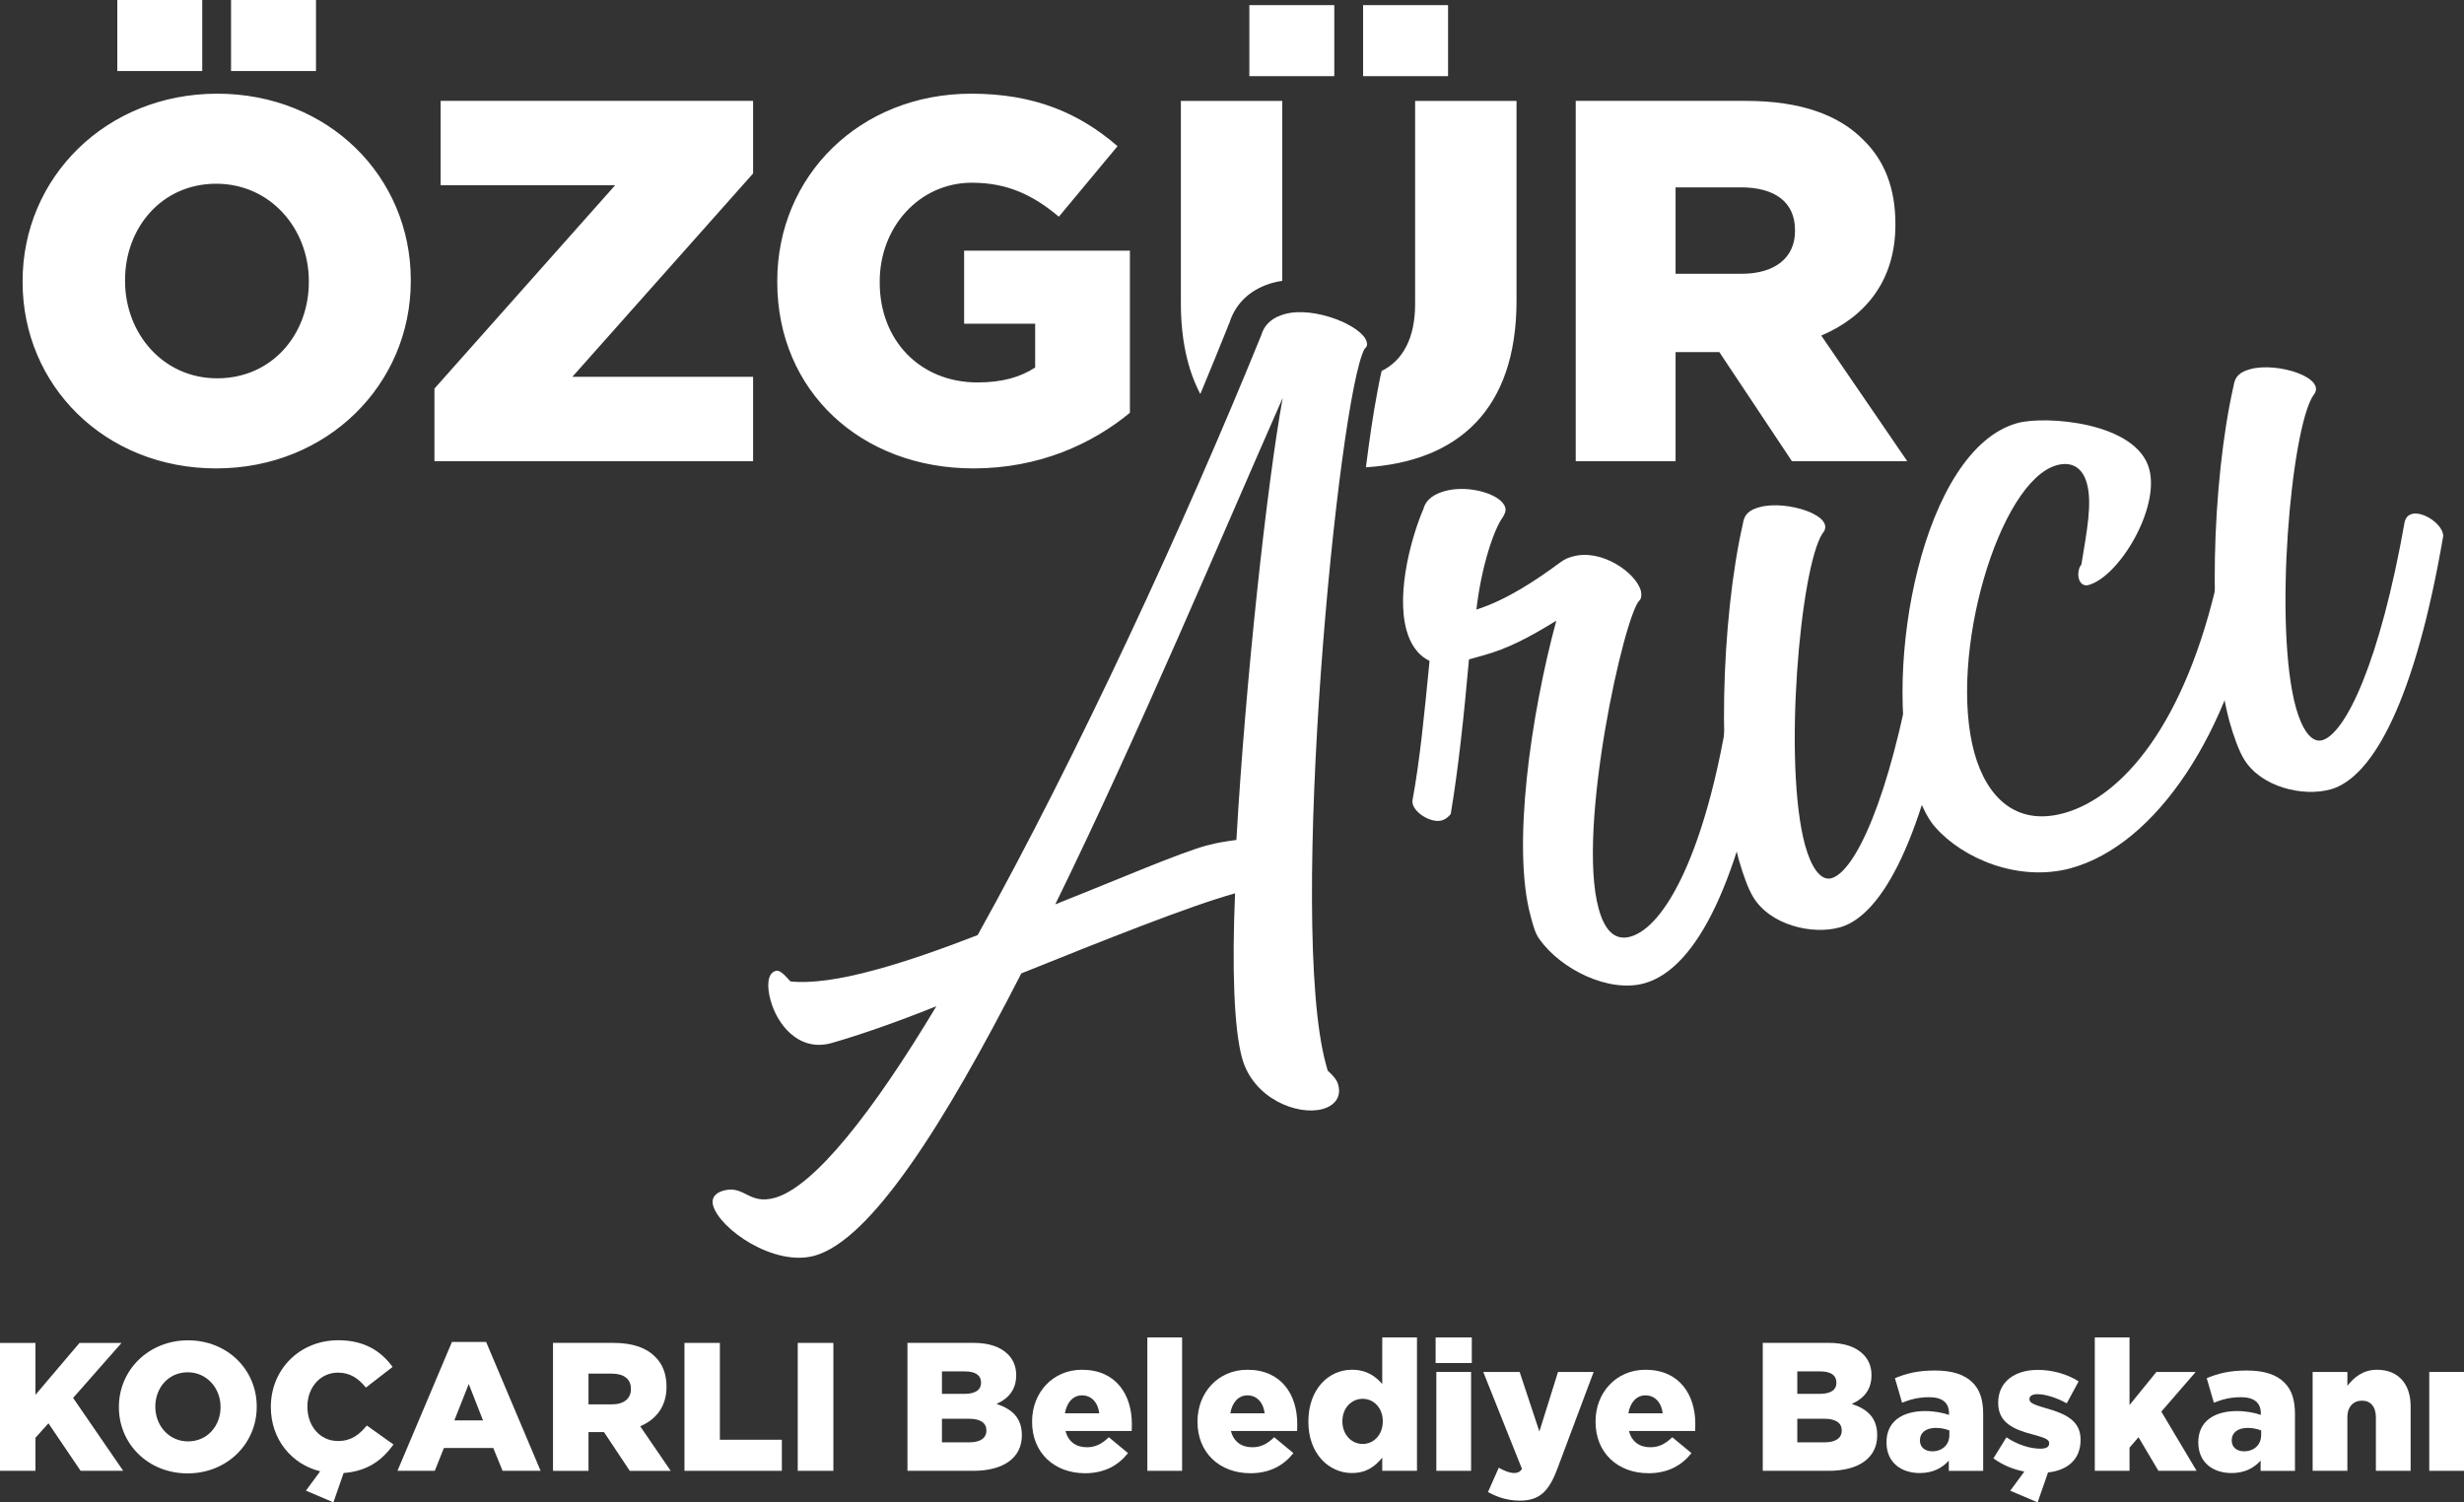 <?xml version="1.0" encoding="UTF-8"?>
<svg id="katman_2" data-name="katman 2" xmlns="http://www.w3.org/2000/svg" viewBox="0 0 584.41 356.36">
  <rect x="0" y="0" width="584.41" height="356.36" fill="#333333" stroke="none"/>
  <defs>
    <style>
      .cls-1, .cls-2 {
        fill: #fff;
        stroke-width: 0px;
      }

      .cls-2 {
        fill-rule: evenodd;
      }
    </style>
  </defs>
  <g id="katman_1" data-name="katman 1">
    <polygon class="cls-1" points="0 348.86 8.41 348.86 8.41 341.02 11.49 337.59 19.12 348.86 29.22 348.86 17.34 331.57 28.83 318.52 18.86 318.52 8.41 330.83 8.41 318.52 0 318.52 0 348.86"/>
    <path class="cls-1" d="m44.6,341.88c-4.59,0-7.76-3.81-7.76-8.19v-.09c0-4.38,3.08-8.11,7.67-8.11s7.8,3.81,7.8,8.19v.09c0,4.38-3.08,8.11-7.72,8.11m-.09,7.59c9.36,0,16.39-7.07,16.39-15.78v-.09c0-8.71-6.94-15.69-16.3-15.69s-16.39,7.07-16.39,15.78v.09c0,8.71,6.94,15.69,16.3,15.69Z"/>
    <path class="cls-1" d="m79.07,356.36l2.43-6.98c5.77-.43,9.19-3.12,11.83-6.76l-6.33-4.51c-1.82,2.21-3.68,3.68-6.85,3.68-4.25,0-7.24-3.55-7.24-8.11v-.09c0-4.42,2.99-8.02,7.24-8.02,2.9,0,4.9,1.39,6.63,3.55l6.33-4.9c-2.69-3.73-6.68-6.33-12.87-6.33-9.19,0-16,6.94-16,15.78v.09c0,7.63,4.94,13.57,11.7,15.21l-3.38,4.59,6.5,2.77Z"/>
    <path class="cls-1" d="m107.76,336.9l3.42-8.63,3.38,8.63h-6.81Zm-13.48,11.96h8.84l2.17-5.42h11.7l2.21,5.42h9.02l-12.92-30.56h-8.11l-12.92,30.56Z"/>
    <path class="cls-1" d="m139.58,333.09v-7.28h5.51c2.82,0,4.55,1.21,4.55,3.6v.09c0,2.21-1.65,3.6-4.51,3.6h-5.55Zm-8.41,15.78h8.41v-9.19h3.68l6.11,9.19h9.71l-7.24-10.58c3.77-1.6,6.24-4.68,6.24-9.32v-.09c0-2.99-.91-5.33-2.69-7.07-2.04-2.08-5.25-3.29-9.88-3.29h-14.35v30.34Z"/>
    <polygon class="cls-1" points="162.34 348.86 185.44 348.86 185.44 341.49 170.74 341.49 170.74 318.52 162.34 318.52 162.34 348.86"/>
    <rect class="cls-1" x="189.21" y="318.52" width="8.45" height="30.34"/>
    <path class="cls-1" d="m223.41,342.1v-5.59h6.42c2.82,0,4.12,1.08,4.12,2.73v.09c0,1.78-1.47,2.77-4.03,2.77h-6.5Zm0-11.49v-5.33h5.46c2.51,0,3.81.95,3.81,2.6v.09c0,1.78-1.43,2.64-3.99,2.64h-5.29Zm-8.19,18.25h15.65c7.24,0,11.49-3.16,11.49-8.37v-.09c0-4.12-2.34-6.2-6.02-7.41,2.69-1.17,4.68-3.25,4.68-6.76v-.09c0-2.08-.74-3.68-1.95-4.9-1.78-1.78-4.46-2.73-8.28-2.73h-15.56v30.34Z"/>
    <path class="cls-1" d="m252.58,335.21c.43-2.56,1.91-4.25,4.07-4.25s3.77,1.65,4.07,4.25h-8.15Zm4.77,14.22c4.68,0,7.93-1.91,10.19-4.77l-4.55-3.77c-1.69,1.65-3.25,2.38-5.2,2.38-2.56,0-4.42-1.3-5.07-3.86h15.69c.04-.56.04-1.17.04-1.69,0-6.89-3.73-12.83-11.83-12.83-6.94,0-11.83,5.42-11.83,12.27v.09c0,7.28,5.2,12.18,12.57,12.18Z"/>
    <rect class="cls-1" x="272.13" y="317.22" width="8.24" height="31.64"/>
    <path class="cls-1" d="m291.81,335.21c.43-2.56,1.91-4.25,4.07-4.25s3.77,1.65,4.07,4.25h-8.15Zm4.77,14.22c4.68,0,7.93-1.91,10.19-4.77l-4.55-3.77c-1.69,1.65-3.25,2.38-5.2,2.38-2.56,0-4.42-1.3-5.07-3.86h15.69c.04-.56.04-1.17.04-1.69,0-6.89-3.73-12.83-11.83-12.83-6.94,0-11.83,5.42-11.83,12.27v.09c0,7.28,5.2,12.18,12.57,12.18Z"/>
    <path class="cls-1" d="m323.2,342.49c-2.64,0-4.81-2.21-4.81-5.33v-.09c0-3.12,2.17-5.29,4.81-5.29s4.77,2.21,4.77,5.29v.09c0,3.12-2.12,5.33-4.77,5.33m-2.51,6.89c3.51,0,5.55-1.69,7.15-3.64v3.12h8.24v-31.64h-8.24v11.05c-1.56-1.78-3.64-3.38-7.2-3.38-5.55,0-10.32,4.64-10.32,12.27v.09c0,7.5,4.81,12.14,10.36,12.14Z"/>
    <path class="cls-1" d="m340.67,348.86h8.24v-23.45h-8.24v23.45Zm-.17-25.57h8.58v-6.07h-8.58v6.07Z"/>
    <path class="cls-1" d="m360.47,355.93c4.68,0,6.89-2.17,8.93-7.63l8.58-22.89h-8.45l-4.42,14.13-4.68-14.13h-8.63l9.19,23.02c-.52.74-1.08.95-1.91.95-.91,0-2.3-.48-3.6-1.26l-2.56,5.77c2.17,1.21,4.64,2.04,7.54,2.04"/>
    <path class="cls-1" d="m386.22,335.21c.43-2.56,1.91-4.25,4.07-4.25s3.77,1.65,4.07,4.25h-8.15Zm4.77,14.22c4.68,0,7.93-1.91,10.19-4.77l-4.55-3.77c-1.69,1.65-3.25,2.38-5.2,2.38-2.56,0-4.42-1.3-5.07-3.86h15.69c.04-.56.04-1.17.04-1.69,0-6.89-3.73-12.83-11.83-12.83-6.94,0-11.83,5.42-11.83,12.27v.09c0,7.28,5.2,12.18,12.57,12.18Z"/>
    <path class="cls-1" d="m426.28,342.1v-5.59h6.42c2.82,0,4.12,1.08,4.12,2.73v.09c0,1.78-1.47,2.77-4.03,2.77h-6.5Zm0-11.49v-5.33h5.46c2.51,0,3.81.95,3.81,2.6v.09c0,1.78-1.43,2.64-3.99,2.64h-5.29Zm-8.19,18.25h15.65c7.24,0,11.49-3.16,11.49-8.37v-.09c0-4.12-2.34-6.2-6.03-7.41,2.69-1.17,4.68-3.25,4.68-6.76v-.09c0-2.08-.74-3.68-1.95-4.9-1.78-1.78-4.46-2.73-8.28-2.73h-15.56v30.34Z"/>
    <path class="cls-1" d="m458.27,344.23c-1.69,0-2.9-.95-2.9-2.56v-.09c0-1.73,1.39-2.9,3.77-2.9,1.21,0,2.38.26,3.21.61v1.08c0,2.34-1.69,3.86-4.07,3.86m-2.95,5.16c3.08,0,5.29-1.17,6.89-2.95v2.43h8.15v-13.48c0-3.29-.74-5.72-2.51-7.46-1.86-1.86-4.72-2.86-8.93-2.86s-6.85.74-9.49,1.82l1.69,5.81c2.08-.82,3.99-1.3,6.46-1.3,3.16,0,4.68,1.39,4.68,3.81v.39c-1.34-.48-3.47-.91-5.64-.91-5.51,0-9.19,2.51-9.19,7.37v.09c0,4.68,3.42,7.24,7.89,7.24Z"/>
    <path class="cls-1" d="m483.28,356.36l2.47-7.11c4.68-.52,7.72-3.12,7.72-7.72v-.09c0-4.55-3.68-6.16-8.32-7.46-2.47-.74-3.81-1.17-3.81-2.08v-.09c0-.65.65-1.13,1.91-1.13,1.86,0,4.51.82,6.94,2.17l2.82-5.2c-2.69-1.73-6.24-2.73-9.67-2.73-5.42,0-9.41,2.77-9.41,7.76v.09c0,4.72,3.68,6.29,8.32,7.5,2.47.69,3.77,1.08,3.77,1.99v.09c0,.82-.65,1.26-2.08,1.26-2.43,0-5.38-.91-8.06-2.69l-3.08,4.99c2.21,1.6,4.72,2.64,7.33,3.12l-3.34,4.55,6.5,2.77Z"/>
    <polygon class="cls-1" points="496.84 348.86 505.08 348.86 505.08 343.36 507.21 340.89 511.93 348.86 520.99 348.86 512.62 334.82 520.77 325.41 511.45 325.41 505.08 333.26 505.08 317.22 496.84 317.22 496.84 348.86"/>
    <path class="cls-1" d="m532.22,344.23c-1.69,0-2.9-.95-2.9-2.56v-.09c0-1.73,1.39-2.9,3.77-2.9,1.21,0,2.38.26,3.21.61v1.08c0,2.34-1.69,3.86-4.07,3.86m-2.95,5.16c3.08,0,5.29-1.17,6.89-2.95v2.43h8.15v-13.48c0-3.29-.74-5.72-2.51-7.46-1.86-1.86-4.72-2.86-8.93-2.86s-6.85.74-9.49,1.82l1.69,5.81c2.08-.82,3.99-1.3,6.46-1.3,3.16,0,4.68,1.39,4.68,3.81v.39c-1.34-.48-3.47-.91-5.64-.91-5.51,0-9.19,2.51-9.19,7.37v.09c0,4.68,3.42,7.24,7.89,7.24Z"/>
    <path class="cls-1" d="m548.51,348.86h8.24v-12.7c0-2.56,1.47-3.94,3.47-3.94s3.29,1.39,3.29,3.94v12.7h8.24v-15.34c0-5.33-2.99-8.63-7.98-8.63-3.34,0-5.5,1.86-7.02,3.81v-3.29h-8.24v23.45Z"/>
    <rect class="cls-1" x="576.17" y="325.41" width="8.24" height="23.45"/>
    <path class="cls-2" d="m397.41,64.95v-20.51h15.51c7.94,0,12.82,3.42,12.82,10.13v.24c0,6.23-4.64,10.13-12.7,10.13h-15.63Zm-23.69,44.44h23.69v-25.88h10.38l17.22,25.88h27.35l-20.39-29.79c10.62-4.52,17.58-13.19,17.58-26.25v-.24c0-8.43-2.56-15.02-7.57-19.9-5.74-5.86-14.77-9.28-27.84-9.28h-40.41v85.47Zm-69.59-42.78V23.93h-24.05v47.98c0,8.68,1.61,15.84,4.61,21.55,2.36-5.67,4.68-11.35,6.96-17.04,1.54-4.81,5.3-7.95,10.11-9.31.77-.22,1.57-.38,2.37-.5Zm19.83,44.23c21.83-1.39,35.73-13.62,35.73-39.55V23.93h-24.05v48.11c0,8.26-2.97,13.5-7.94,15.95-.44,1.79-.8,3.81-1.02,4.97-1.08,5.69-1.89,11.48-2.63,17.23l-.08.66Zm-27.64-92.78h20.15V1.22h-20.15v16.85Zm26.98,0h20.15V1.22h-20.15v16.85Zm-92.43,93.04c15.51,0,28.08-5.74,37.12-13.19v-38.46h-39.32v17.34h16.85v10.38c-3.54,2.32-7.94,3.54-13.67,3.54-13.55,0-23.2-9.89-23.2-23.69v-.24c0-13.06,9.52-23.44,21.86-23.44,8.42,0,14.53,2.93,20.63,8.06l13.92-16.73c-9.04-7.81-19.66-12.45-34.68-12.45-26.49,0-46.03,19.54-46.03,44.44v.24c0,25.88,19.9,44.2,46.52,44.2Zm-127.83-1.71h75.58v-20.02h-42.86l42.86-48.23v-17.22h-74.11v20.02h41.39l-42.86,48.23v17.22Zm-51.52-19.66c-12.94,0-21.86-10.74-21.86-23.08v-.24c0-12.33,8.67-22.83,21.61-22.83s21.98,10.74,21.98,23.08v.24c0,12.33-8.67,22.83-21.73,22.83Zm-.24,21.37c26.37,0,46.15-19.9,46.15-44.44v-.24c0-24.54-19.54-44.2-45.91-44.2S5.36,42.12,5.36,66.66v.24c0,24.54,19.54,44.2,45.91,44.2ZM27.82,16.85h20.15V0h-20.15v16.85Zm26.98,0h20.15V0h-20.15v16.85Z"/>
    <path class="cls-1" d="m286.37,200.49c-6.73,1.83-20.49,7.83-36.08,14.01,19.9-40.65,39.43-87.22,53.94-120.12-3.74,20.54-8.82,67.17-10.98,104.84-2.12.29-4.55.63-6.87,1.28m18.36-126.01c-2.63.69-4.76,2.2-5.58,4.97-17.95,44.2-43.73,100.03-67.28,142.33-8.5,3.29-16.8,6.23-24.13,8.21-8.45,2.33-15.42,3.31-20.27,2.78-1.81-2.03-2.66-2.74-3.52-2.49-2.02.6-2.09,3.73-1.2,6.96,1.49,5.51,6.5,12.3,14.39,10.17,6.12-1.74,15.02-4.77,24.94-8.76-15.08,25.17-29.05,42.88-38.36,45.46-6.17,1.69-7.16-3.07-12.11-1.73-2.33.64-2.89,2.06-2.49,3.52,1.54,5.56,14.37,14.57,24.03,11.94,13.45-3.72,30.91-31.46,49.07-66.97,19.84-7.98,39.93-16.01,50.7-18.99-.75,17.77-.26,32.12,1.67,39.1,2.68,9.66,13.21,13.65,19.03,12.07,2.93-.79,4.56-2.86,3.77-5.74-.3-1.21-1.2-2.18-2.51-3.4l-.4-1.47c-9.17-33.33,2.92-158.21,9.14-169.69.51-.45.76-.85.51-1.71-1.04-3.79-12.43-8.5-19.41-6.56Z"/>
    <path class="cls-1" d="m411.52,167.56c-.91.25-1.42.7-1.73,1.76-5.26,32.24-14.7,50.53-23.14,52.86-3.79,1.04-6.15-1.75-7.49-6.7-5.26-19.02,6.16-69.91,9.71-73.08.46-.45.51-1.41.31-2.27-1.24-4.4-9.39-10-16.07-8.16-1.21.35-1.77.5-3.09,1.45-5.47,4.06-12.62,8.87-19.85,11.16,1.21-10.4,4.19-19.07,6.22-21.84.46-.76.87-1.51.62-2.37-.89-3.19-8.71-5.45-14.27-3.91-2.33.64-4.5,1.85-5.12,4.22-2.5,5.74-6.61,19.41-4.03,28.77.89,3.24,2.6,5.92,5.47,7.3-1.23,12.62-2.29,23.57-4.06,33.16-.21,2.57,4.32,5.43,6.95,4.68.91-.25,1.42-.7,2.13-1.5,1.77-10.55,3.1-22.86,4.33-36.69l3.19-.89c6.17-1.69,11.08-4.34,17.52-8.29-6.07,22.44-10.57,53.83-6.06,70.17.55,2.07,1.09,4.1,2.09,5.41,5.06,7.1,16.4,12.76,24.84,10.43,12.85-3.57,22.85-25.49,28.84-60.76-.04-2.47-4.67-5.58-7.3-4.89"/>
    <path class="cls-1" d="m436.33,219.98c10.22-2.83,20.16-21.56,26.77-60.16-.14-2.78-4.77-5.88-7.4-5.19-.86.25-1.37.7-1.73,1.76-5.88,33.35-14.04,50.38-19.6,51.92-2.63.69-4.83-2.75-6.22-7.76-5.31-19.27-1.18-65.96,4.11-74.02,3.61-4.12-8.49-8.02-14.92-6.24-2.33.64-3.64,1.6-3.96,3.92-5.11,22.45-6.41,59.86-.96,79.74.99,3.49,2.24,6.93,3.39,8.8,4.06,6.74,14.09,9.01,20.52,7.22"/>
    <path class="cls-1" d="m491.23,205.9c20.13-5.55,37.94-32.18,43.97-66.19-.29-2.12-5.18-5.18-7.81-4.43-.61.15-1.11.6-1.22,1.26-7.86,35.46-22.94,52.51-36.65,56.33-11.38,3.12-18.31-3.78-21.24-14.3-6.35-23.06,5.83-64.41,19.54-68.23,3.79-1.04,6.21.84,7.15,4.33,1.29,4.65,0,11.31-1.31,19.23-.71.8-.87,2.42-.62,3.28.3,1.16,1.15,1.92,2.32,1.58,7.28-2.03,16.96-18.2,14.38-27.55-3.02-11.08-24.53-12.7-31.26-10.86-22.5,6.2-32.11,57.92-24.87,84.16,1.29,4.7,3.13,9.21,5.4,11.69,6.43,7.36,19.68,13.13,32.22,9.71"/>
    <path class="cls-1" d="m552.72,187.25c10.22-2.83,20.16-21.56,26.77-60.16-.14-2.78-4.77-5.88-7.4-5.19-.86.25-1.37.7-1.73,1.76-5.88,33.35-14.04,50.38-19.6,51.92-2.63.69-4.83-2.75-6.22-7.76-5.31-19.27-1.18-65.96,4.11-74.02,3.61-4.12-8.49-8.02-14.92-6.24-2.33.64-3.64,1.6-3.96,3.92-5.11,22.45-6.41,59.86-.96,79.74.99,3.49,2.24,6.93,3.39,8.8,4.06,6.74,14.1,9.01,20.52,7.22"/>
  </g>
</svg>